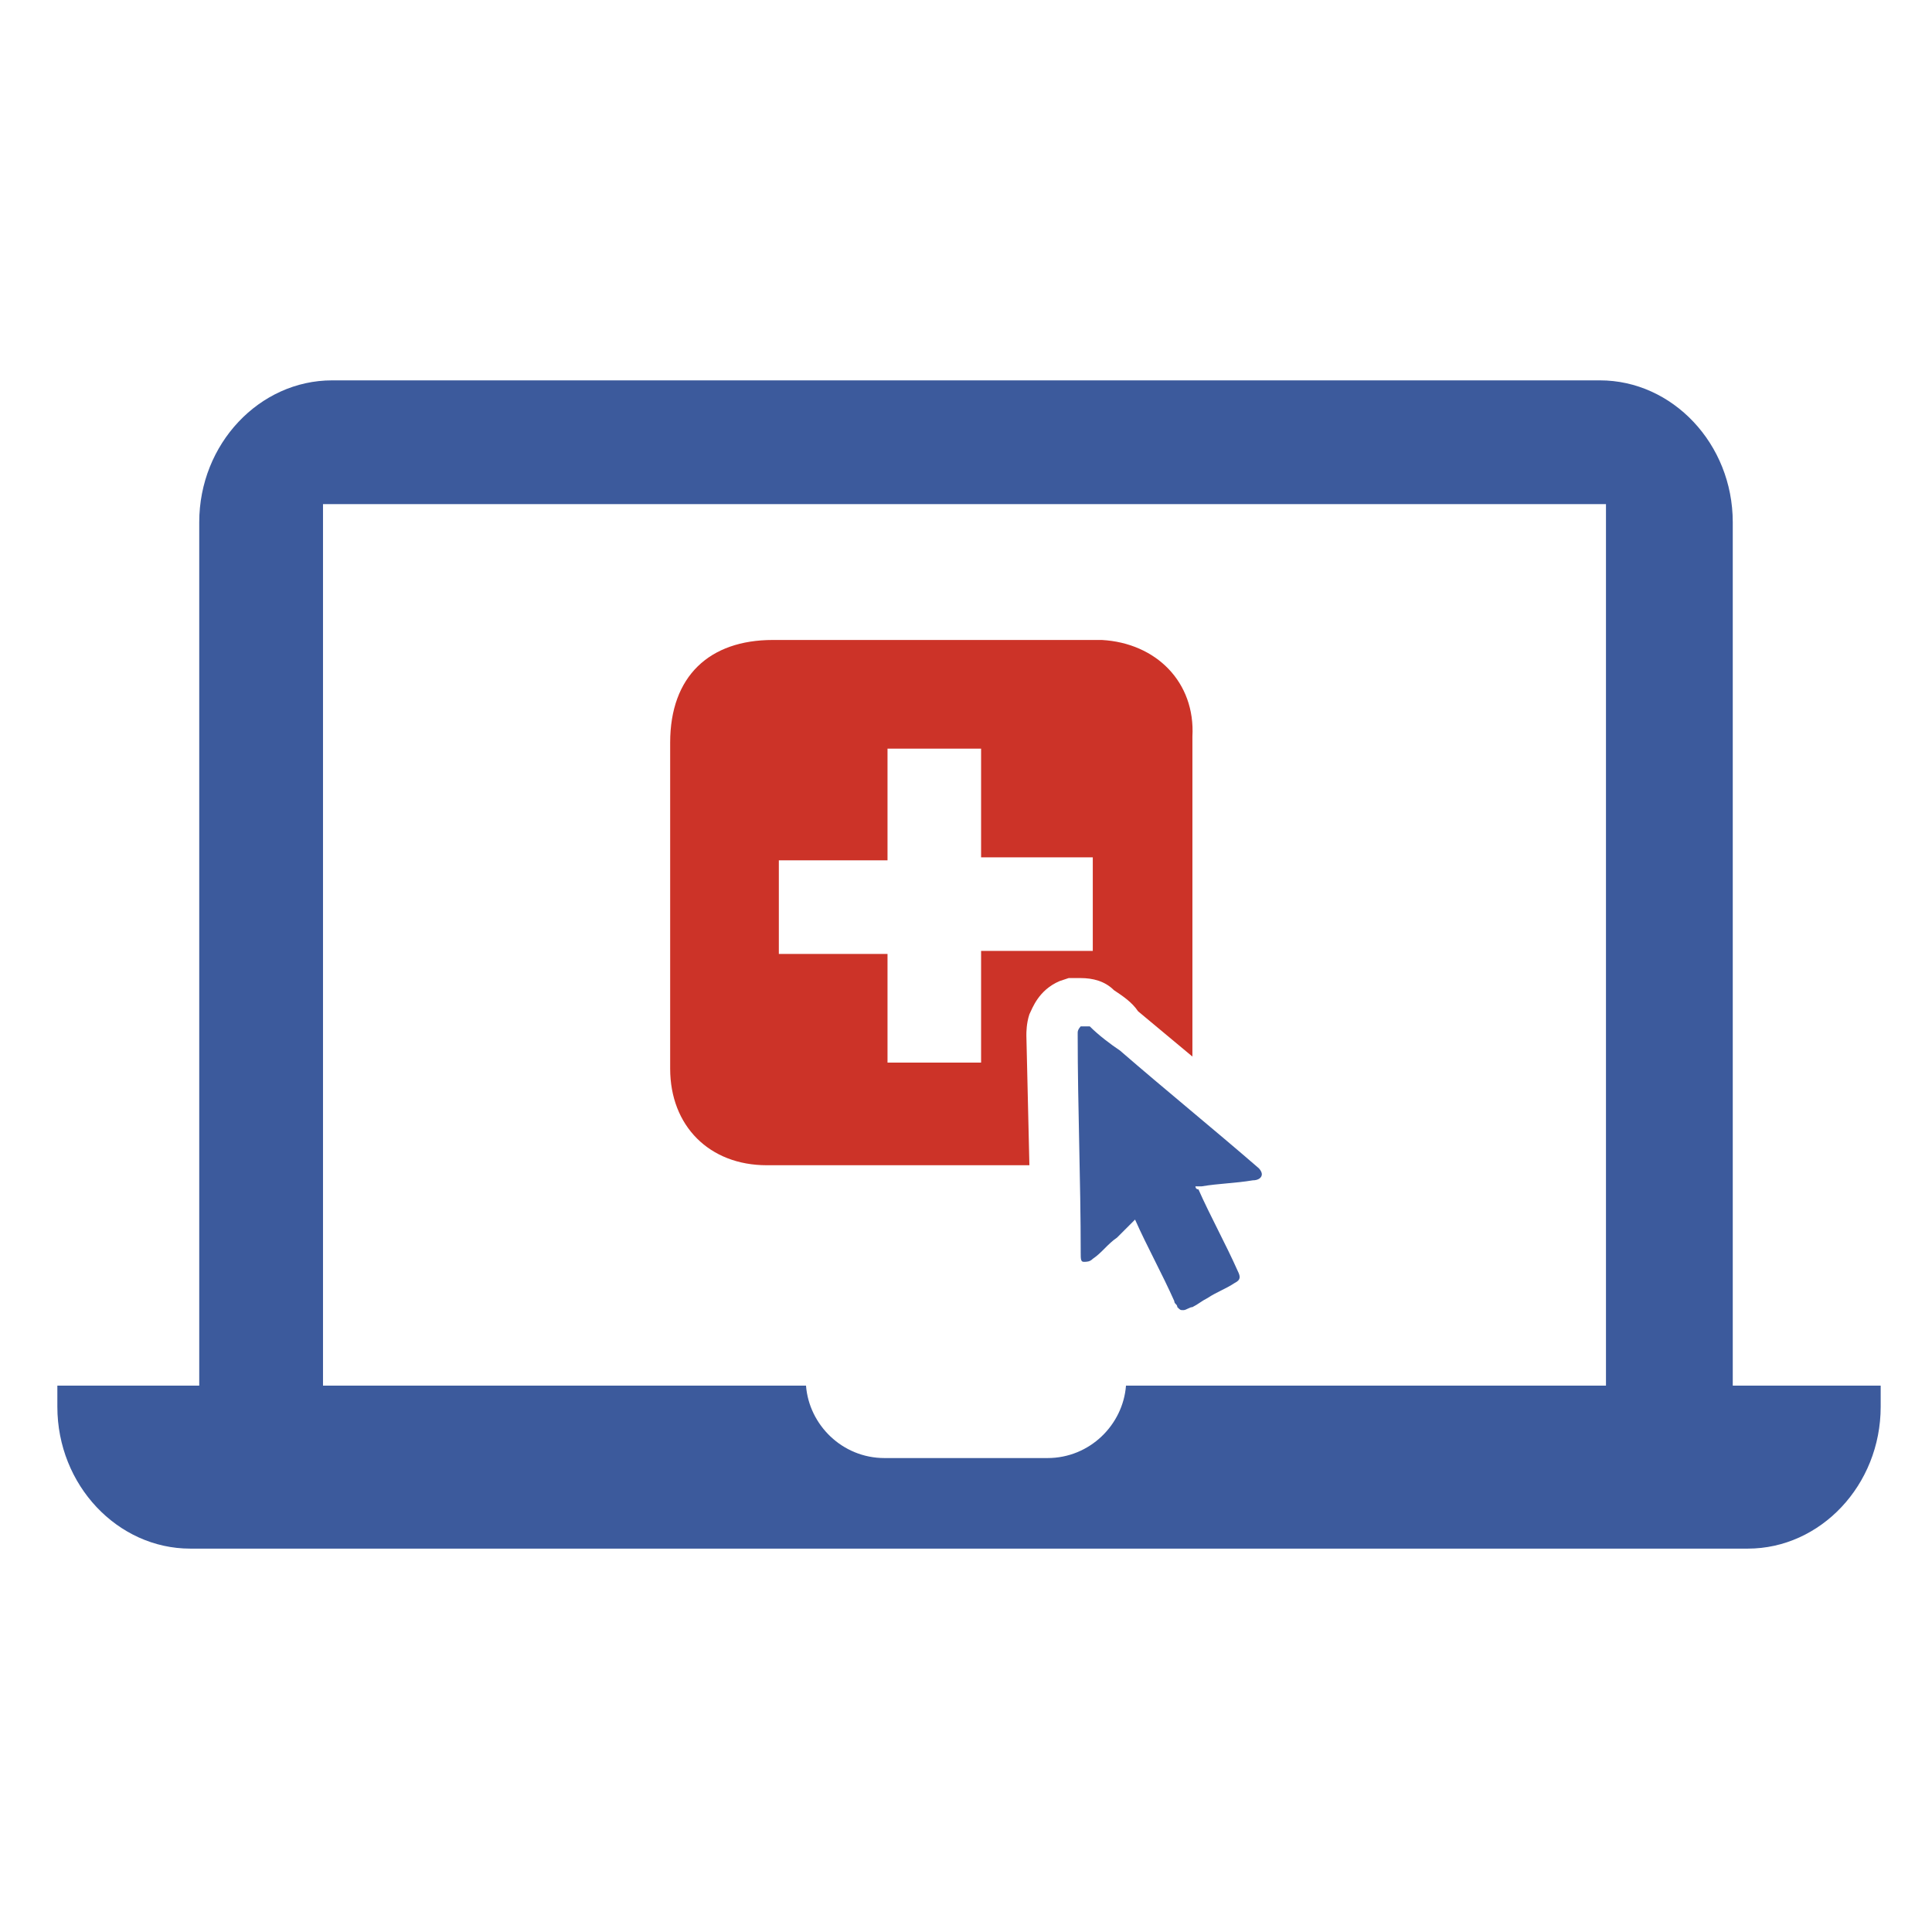 <svg id="SvgjsSvg1121" width="288" height="288" xmlns="http://www.w3.org/2000/svg" version="1.1" xmlns:xlink="http://www.w3.org/1999/xlink" xmlns:svgjs="http://svgjs.com/svgjs"><defs id="SvgjsDefs1122"></defs><g id="SvgjsG1123"><svg xmlns="http://www.w3.org/2000/svg" id="Layer_1" x="0" y="0" enable-background="new 0 0 64 64" version="1.1" viewBox="0 0 64 64" xml:space="preserve" width="288" height="288"><path id="First_Aid_Symbol_2_" fill="#cc3328" d="M36.5,21.2h-5.6l-0.4,0h-1.2c-1.2,0-2.4,0-3.7,0c-2.1,0-3.4,1.2-3.4,3.4c0,3.7,0,7.4,0,10.8      c0,1.9,1.3,3.2,3.2,3.2c1.8,0,3.6,0,5.4,0c1.1,0,2.2,0,3.3,0L34,34.3c0-0.1,0-0.4,0.1-0.7c0.1-0.2,0.3-0.8,1-1.1l0.3-0.1l0.4,0      c0.4,0,0.8,0.1,1.1,0.4c0.3,0.2,0.6,0.4,0.8,0.7l1.8,1.5V24.4C39.6,22.6,38.3,21.3,36.5,21.2z M36.1,31.5h-3.6v3.7h-3.1v-3.6      h-3.6v-3.1h3.6v-3.7h3.1v3.6h3.7V31.5z" class="color1d75b9 svgShape"></path><path fill="#3c5a9c" d="M41.8,38.9c0,0.1-0.1,0.2-0.3,0.2c-0.6,0.1-1.1,0.1-1.7,0.2c-0.1,0-0.1,0-0.2,0c0,0,0,0.1,0.1,0.1    c0.4,0.9,0.9,1.8,1.3,2.7c0.1,0.2,0.1,0.3-0.1,0.4c-0.3,0.2-0.6,0.3-0.9,0.5c-0.2,0.1-0.3,0.2-0.5,0.3c-0.1,0-0.2,0.1-0.3,0.1    c-0.1,0-0.1,0-0.2-0.1c0-0.1-0.1-0.1-0.1-0.2c-0.4-0.9-0.9-1.8-1.3-2.7c-0.2,0.2-0.4,0.4-0.6,0.6c-0.3,0.2-0.5,0.5-0.8,0.7    c-0.1,0.1-0.2,0.1-0.3,0.1c-0.1,0-0.1-0.1-0.1-0.3c0-2.4-0.1-4.8-0.1-7.2c0,0,0-0.1,0-0.1c0-0.1,0.1-0.2,0.1-0.2    c0.1,0,0.2,0,0.3,0c0.3,0.3,0.7,0.6,1,0.8c1.5,1.3,3.1,2.6,4.6,3.9C41.7,38.7,41.8,38.8,41.8,38.9z" class="color2d3e50 svgShape"></path><path fill="#3c5a9c" d="M57.4,45.9c0-0.2,0-0.5,0-0.7V17.3c0-2.6-2-4.7-4.4-4.7H38.8h-3.1H11c-2.4,0-4.4,2.1-4.4,4.7v27.9   c0,0.2,0,0.5,0,0.7H1.9v0.7c0,2.6,2,4.7,4.4,4.7h25.5h0.6h25.5c2.4,0,4.4-2.1,4.4-4.7v-0.7H57.4z M53.3,45.9h-16   c-0.1,1.3-1.2,2.4-2.6,2.4h-2.4h-0.6h-2.4c-1.4,0-2.5-1.1-2.6-2.4h-16V16.7h24.9h3.1h14.5V45.9z" class="color2d3e50 svgShape"></path></svg></g></svg>